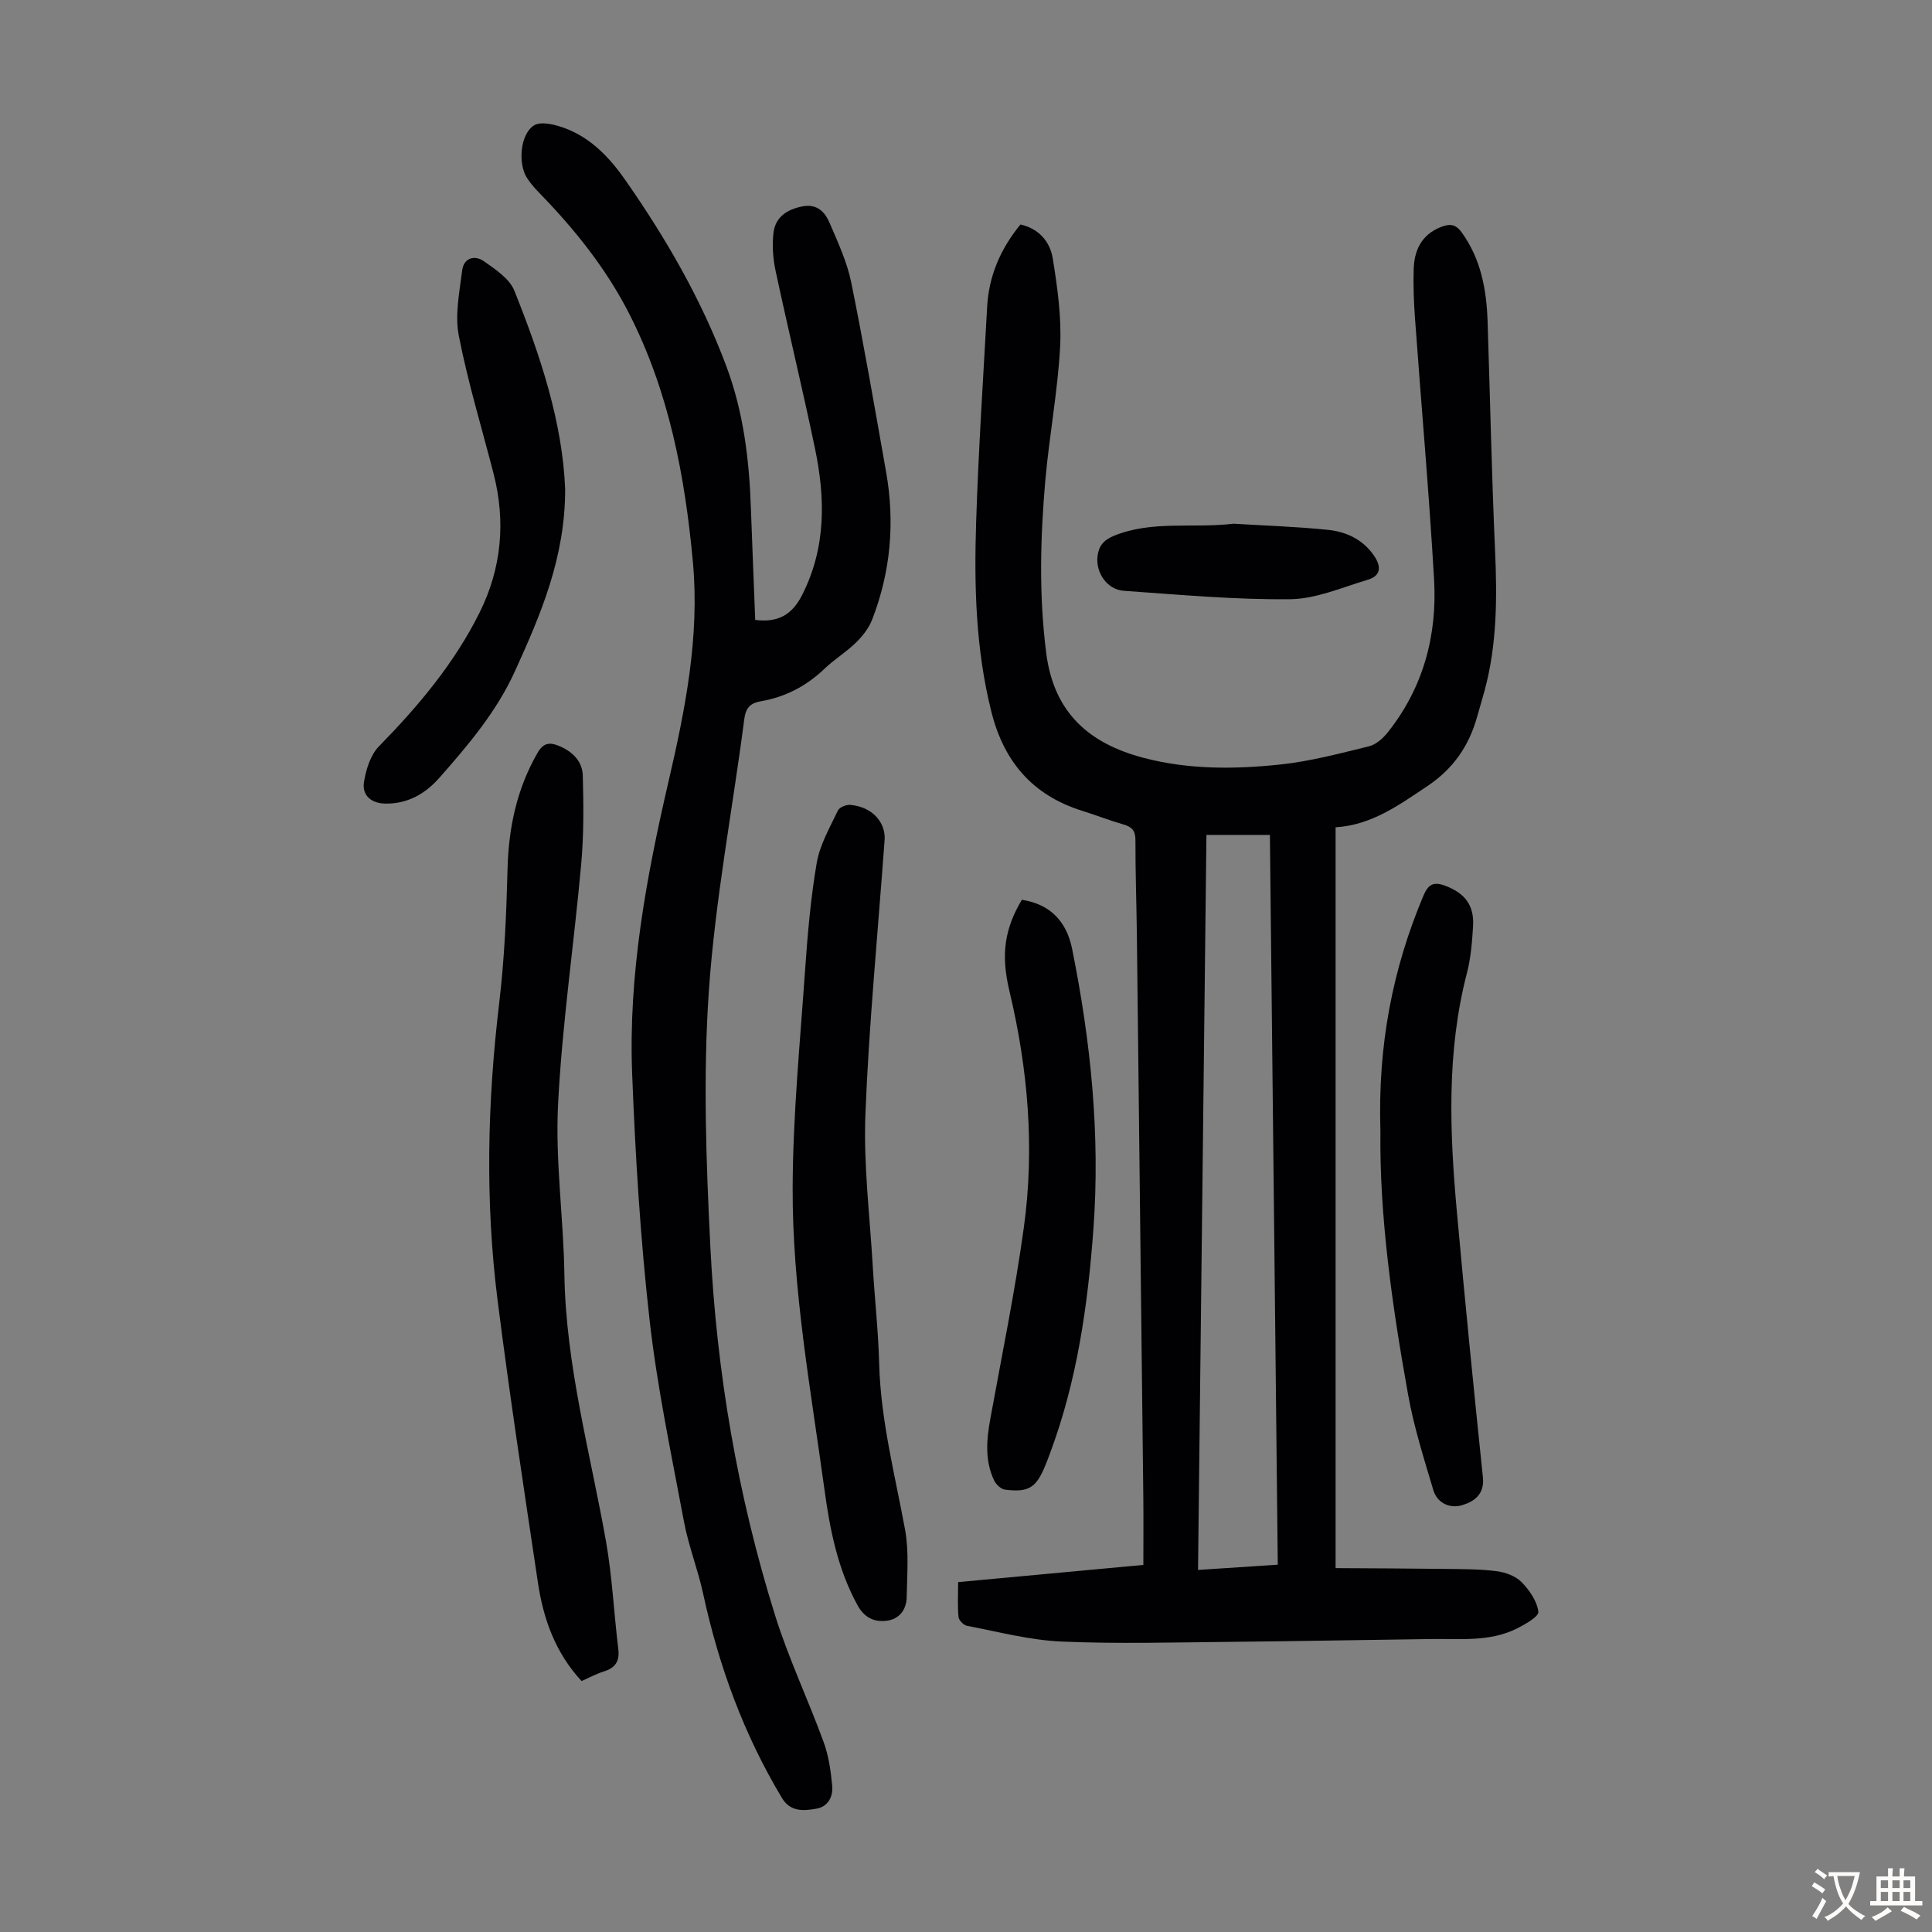 <svg enable-background="new 0 0 400 400" viewBox="0 0 400 400" xmlns="http://www.w3.org/2000/svg"><rect x="0" y="0" width="400" height="400" fill="#808080" stroke="none"/><g fill="#010103"><path d="m276.52 171.28v153.38c7.79.05 15.45.07 23.1.17 3.45.05 6.93.03 10.34.48 1.79.24 3.87 1.02 5.09 2.27 1.62 1.67 3.19 3.94 3.45 6.12.12 1-2.8 2.65-4.58 3.53-5.54 2.72-11.57 2.03-17.48 2.11-13.96.18-27.92.46-41.89.59-11.62.11-23.26.44-34.86-.07-6.53-.29-13-2.02-19.47-3.25-.71-.13-1.71-1.15-1.77-1.83-.22-2.3-.08-4.64-.08-7.22 12.88-1.2 25.43-2.36 38.35-3.56 0-4.83.04-9.48-.01-14.13-.43-38.71-.88-77.43-1.33-116.14-.08-6.6-.32-13.2-.3-19.8.01-1.96-.74-2.74-2.5-3.24-2.9-.83-5.71-1.94-8.59-2.84-10.21-3.21-16.15-10.17-18.73-20.46-3.26-12.96-3.59-26.14-3.16-39.34.48-14.86 1.46-29.7 2.28-44.55.35-6.34 2.72-11.92 6.89-17.02 3.81.83 6.13 3.57 6.69 7.01.97 6.02 1.84 12.21 1.53 18.26-.49 9.24-2.24 18.4-3.06 27.64-1.05 11.93-1.35 23.84.18 35.83 1.58 12.34 8.86 18.71 20.14 21.68 9.34 2.46 18.88 2.38 28.34 1.38 6.18-.65 12.26-2.28 18.32-3.76 1.46-.36 2.91-1.63 3.89-2.87 7.39-9.27 10.28-20.1 9.61-31.7-1.04-17.98-2.64-35.93-3.94-53.89-.25-3.46-.39-6.94-.28-10.4.15-4.66 2.3-7.48 5.99-8.79 1.78-.63 2.88-.25 3.97 1.27 3.97 5.52 5.12 11.83 5.34 18.4.52 15.77.84 31.54 1.54 47.3.44 9.78.43 19.46-2.12 28.99-.49 1.83-1.05 3.65-1.56 5.48-1.7 6.11-4.92 10.83-10.42 14.51-5.89 3.92-11.5 8.01-18.91 8.46zm-11.97 152.67c-.55-50.71-1.09-100.86-1.63-151.09-4.71 0-8.79 0-13.14 0-.58 50.81-1.16 101.39-1.74 152.18 5.7-.37 10.89-.71 16.51-1.09z"/><path d="m156.36 128.35c4.73.59 7.62-1.05 9.7-5.14 5.01-9.86 4.82-20.08 2.66-30.43-2.56-12.25-5.51-24.41-8.13-36.65-.55-2.56-.75-5.32-.45-7.91.38-3.24 2.73-4.84 5.94-5.48 3.13-.62 4.73 1.17 5.72 3.49 1.7 3.98 3.57 8 4.43 12.2 2.65 13.03 4.9 26.14 7.22 39.24 1.86 10.47.96 20.74-2.9 30.66-.69 1.77-2.01 3.42-3.39 4.77-1.99 1.94-4.44 3.42-6.45 5.35-3.75 3.59-8.11 5.86-13.19 6.74-2.12.37-3.11 1.29-3.42 3.66-2.44 18.84-6.06 37.58-7.35 56.49-1.2 17.57-.55 35.34.33 52.96 1.3 25.87 5.64 51.34 13.38 76.1 2.79 8.93 6.84 17.45 10.06 26.26 1.05 2.87 1.5 6.02 1.78 9.08.2 2.23-.84 4.33-3.34 4.74-2.62.44-5.32.68-7.06-2.22-7.91-13.16-13.09-27.35-16.33-42.33-1.08-5.01-3.02-9.85-3.96-14.89-2.61-13.93-5.56-27.85-7.14-41.91-1.9-16.87-2.93-33.87-3.59-50.84-.8-20.48 2.9-40.52 7.51-60.4 3.47-14.95 6.49-30 5.07-45.48-1.64-17.9-4.97-35.4-13.27-51.61-4.8-9.36-11.29-17.42-18.58-24.91-.93-.96-1.83-1.99-2.54-3.11-1.81-2.87-1.43-8.92 1.46-10.8 1.49-.97 4.61-.14 6.69.66 5.28 2.05 9.08 6.1 12.24 10.63 8.41 12.04 15.72 24.67 20.9 38.49 3.59 9.57 4.77 19.49 5.11 29.59.27 7.6.59 15.19.89 23z"/><path d="m120.41 348.04c-5.41-5.82-7.91-12.83-9.03-20.32-2.91-19.45-5.88-38.91-8.35-58.42-2.6-20.51-2.13-41.05.32-61.6 1.1-9.2 1.49-18.5 1.73-27.77.22-8.57 1.91-16.58 6.21-24.06 1.2-2.08 2.49-2.23 4.36-1.47 2.82 1.14 4.93 3.18 5.01 6.17.17 6.11.22 12.27-.33 18.34-1.49 16.6-3.95 33.13-4.79 49.76-.59 11.67 1.13 23.45 1.31 35.18.3 18.85 5.35 36.89 8.61 55.24 1.3 7.35 1.64 14.87 2.55 22.3.31 2.54-.6 3.93-3 4.67-1.56.49-3.04 1.3-4.6 1.98z"/><path d="m183.16 173.74c-1.49 20.45-3.28 38.72-3.99 57.03-.4 10.45.92 20.97 1.53 31.45.39 6.7 1.15 13.38 1.32 20.08.31 11.71 3.26 22.96 5.36 34.38.83 4.53.42 9.31.34 13.97-.04 2.6-1.51 4.59-4.17 4.91-2.56.31-4.59-.63-6.01-3.21-4.12-7.51-5.71-15.65-6.85-24-2.85-20.82-6.68-41.58-6.58-62.64.07-14.94 1.53-29.88 2.57-44.8.52-7.45 1.16-14.94 2.42-22.29.65-3.75 2.71-7.28 4.37-10.8.32-.68 1.75-1.26 2.6-1.18 4.79.46 7.24 3.82 7.09 7.1z"/><path d="m285.8 234.18c-.56-17.8 2.52-33.58 8.91-48.75 1.02-2.41 2.15-2.94 4.54-2.03 4.03 1.52 6 4.01 5.73 8.39-.2 3.23-.45 6.52-1.26 9.63-4.24 16.32-3.59 32.83-2.1 49.36 1.66 18.37 3.49 36.73 5.4 55.08.37 3.57-1.87 5.04-4.33 5.78-2.47.73-5.11-.39-5.93-3.12-1.94-6.5-4.01-13.02-5.21-19.68-3.34-18.51-5.96-37.12-5.75-54.66z"/><path d="m211.56 186.29c6.07.94 9.3 4.67 10.41 10.17 3.86 19.14 5.84 38.4 4.41 57.98-1.16 15.9-3.4 31.54-9.02 46.54-.31.84-.62 1.67-.97 2.5-1.89 4.57-3.42 5.55-8.34 4.93-.83-.11-1.85-1.09-2.24-1.93-1.95-4.14-1.56-8.45-.76-12.81 2.39-13.18 5.11-26.32 6.93-39.57 2.26-16.43.86-32.77-2.99-48.92-1.85-7.73-.92-13 2.57-18.89z"/><path d="m117.01 101.27c.02 14.15-5.05 25.94-10.39 37.68-3.81 8.38-9.65 15.28-15.64 22.07-2.92 3.31-6.53 5.4-11.12 5.36-2.91-.03-4.95-1.62-4.5-4.46.42-2.6 1.34-5.61 3.1-7.4 8.19-8.37 15.65-17.24 20.87-27.77 4.53-9.16 5.4-18.81 2.85-28.72-2.45-9.52-5.33-18.95-7.2-28.58-.83-4.3.16-9.01.71-13.48.32-2.58 2.57-3.23 4.5-1.88 2.38 1.68 5.29 3.59 6.29 6.07 5.41 13.49 9.98 27.27 10.53 41.11z"/><path d="m255.41 108.43c6.19.38 12.89.59 19.54 1.27 3.71.38 7.1 1.93 9.41 5.18 1.59 2.23 1.75 4.28-1.23 5.17-5.3 1.58-10.69 3.96-16.06 4.01-11.46.12-22.93-.94-34.39-1.74-3.47-.24-5.86-3.77-5.45-7.16.26-2.15 1.26-3.37 3.49-4.27 7.89-3.17 16.15-1.47 24.69-2.46z"/></g><path d="m377.9 391.2c-.2.3-.4.5-.6.8-.7-.6-1.4-1-2.2-1.5.2-.3.4-.5.5-.8.6.4 1.4.8 2.3 1.5zm-1.8 6.1c-.2-.2-.5-.4-.9-.6.4-.6.8-1.2 1.2-1.9s.7-1.3.9-1.9c.3.3.5.5.8.7-.7 1.3-1.4 2.6-2 3.7zm2.2-9c-.3.3-.5.5-.6.8-.6-.6-1.3-1.1-2-1.5.3-.3.5-.5.6-.7.6.5 1.3.9 2 1.4zm.3.2v-.9h2 4.5c-.3 1.3-.6 2.5-1 3.6s-.9 2.1-1.4 3c.4.5 1 1 1.6 1.4s1.2.8 1.9 1.1c-.3.2-.5.4-.8.8-.4-.3-1-.7-1.6-1.2s-1.2-1.1-1.6-1.6c-.5.6-1.1 1.1-1.7 1.6s-1.4.9-2.1 1.4c-.1-.3-.3-.5-.7-.8.6-.2 1.2-.5 1.9-1s1.4-1.1 2-1.8c-.5-.8-.9-1.6-1.2-2.5s-.6-2-.8-3.2c-.4.1-.7.1-1 .1zm2.5 2.7c.3 1 .7 1.7 1 2.2.3-.5.6-1.1 1-2s.6-1.9.9-3h-3.2-.4c.1.9.3 1.8.7 2.8z" fill="#fcfbfa"/><path d="m396.5 388.5v1.5 3.6h1.5v.9c-.4 0-1 0-1.7 0h-7.9c-.5 0-.9 0-1.2 0v-.9h1.3v-3.5c0-.7 0-1.2 0-1.6h2.4c0-.8 0-1.4 0-1.7h1c0 .3-.1.8-.1 1.7h1.5c0-.8 0-1.4 0-1.7h1c0 .3-.1.9-.1 1.7zm-8.2 9.2c-.2-.3-.5-.5-.8-.8.8-.3 1.4-.6 1.9-.9s1-.7 1.4-1.1c.3.3.6.5.9.8-1.6 1-2.8 1.6-3.4 2zm2.6-6.8v-1.6h-1.5v1.6zm0 2.7v-1.9h-1.5v1.9zm2.4-2.7v-1.6h-1.5v1.6zm0 2.7v-1.9h-1.5v1.9zm.2 2 .7-.8c.4.2.9.5 1.6.8s1.3.7 1.8 1c-.3.3-.5.5-.8.8-.4-.3-1.5-1-3.3-1.8zm2-4.7v-1.6h-1.4v1.6zm0 2.7v-1.9h-1.4v1.9z" fill="#fcfbfa"/></svg>